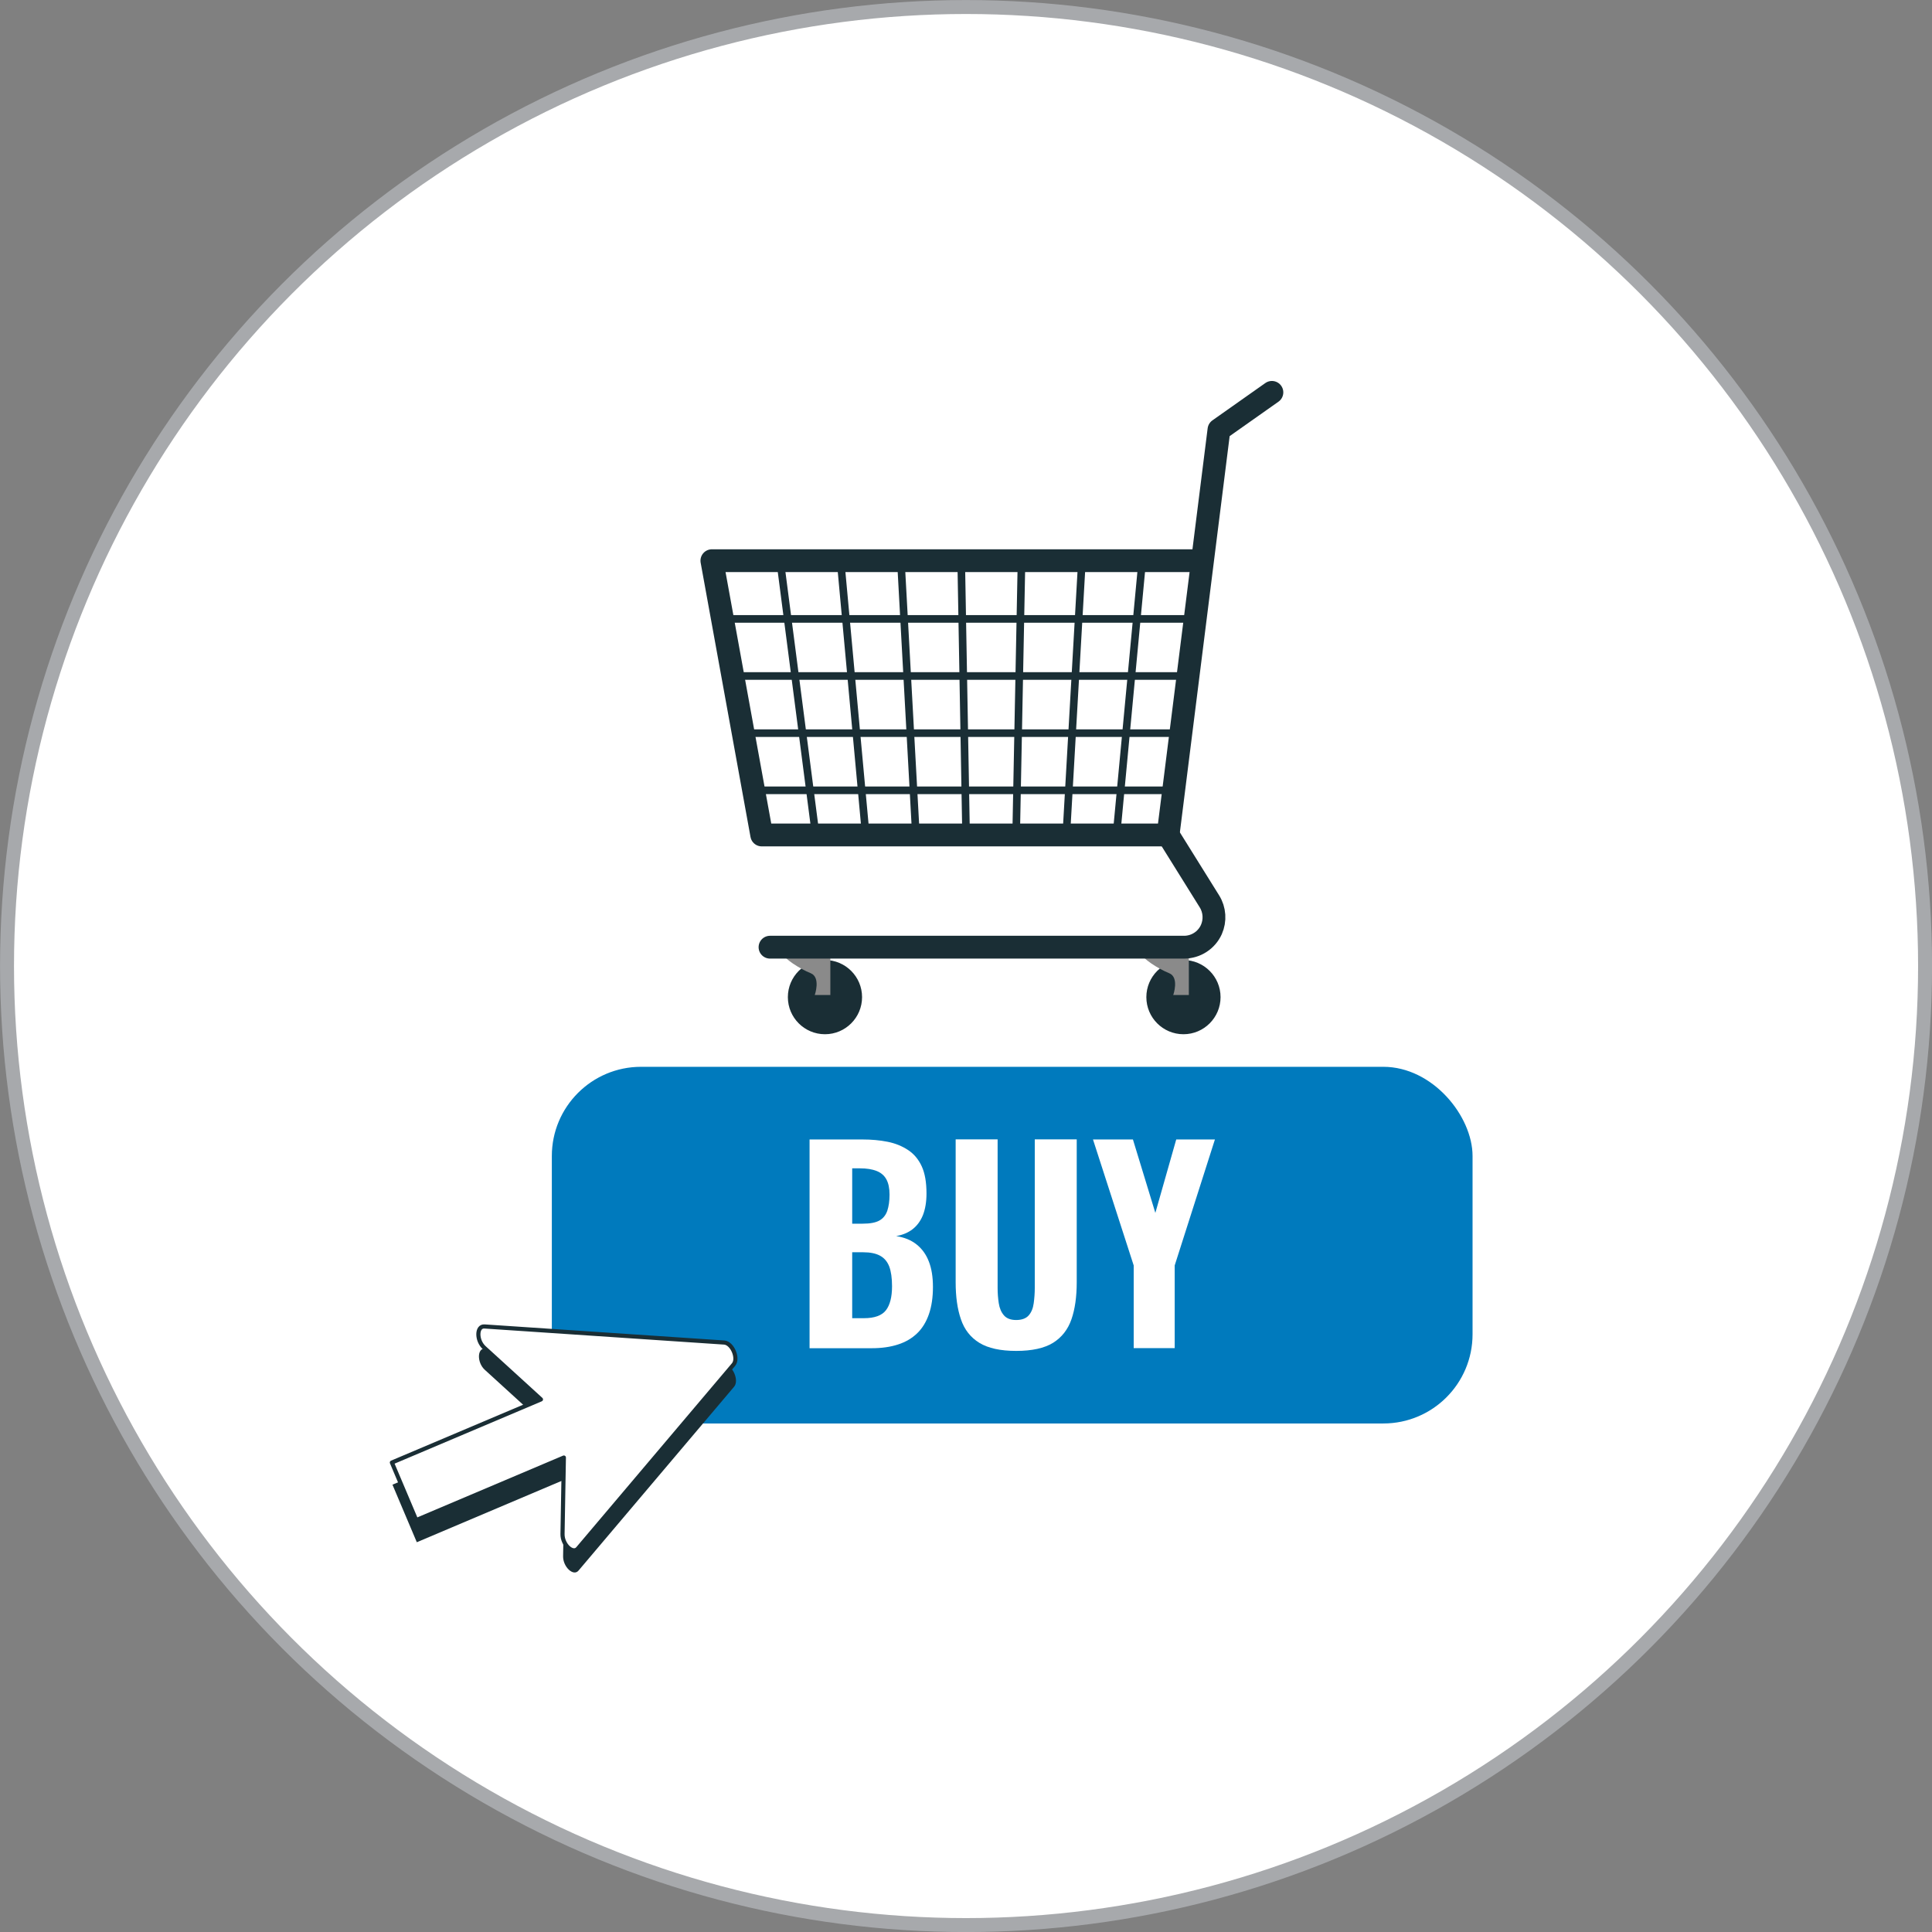 <svg xmlns="http://www.w3.org/2000/svg" id="Layer_2" viewBox="0 0 200.75 200.75"><rect x="0" y="0" width="200.75" height="200.75" fill="#808080" stroke="none"/><g id="Layer_1-2"><circle cx="100.38" cy="100.38" r="99.65" style="fill:#fff; stroke:#a7a9ac; stroke-miterlimit:10; stroke-width:1.45px;"></circle><line x1="118.67" y1="58.47" x2="116.08" y2="86.01" style="fill:none; stroke:#1a2e35; stroke-linecap:round; stroke-linejoin:round; stroke-width:.79px;"></line><line x1="112.41" y1="58.47" x2="110.84" y2="86.01" style="fill:none; stroke:#1a2e35; stroke-linecap:round; stroke-linejoin:round; stroke-width:.79px;"></line><line x1="106.14" y1="58.47" x2="105.6" y2="86.01" style="fill:none; stroke:#1a2e35; stroke-linecap:round; stroke-linejoin:round; stroke-width:.79px;"></line><line x1="99.88" y1="58.47" x2="100.37" y2="86.01" style="fill:none; stroke:#1a2e35; stroke-linecap:round; stroke-linejoin:round; stroke-width:.79px;"></line><line x1="93.62" y1="58.47" x2="95.13" y2="86.01" style="fill:none; stroke:#1a2e35; stroke-linecap:round; stroke-linejoin:round; stroke-width:.79px;"></line><line x1="87.36" y1="58.47" x2="89.89" y2="86.01" style="fill:none; stroke:#1a2e35; stroke-linecap:round; stroke-linejoin:round; stroke-width:.79px;"></line><line x1="81.09" y1="58.47" x2="84.66" y2="86.01" style="fill:none; stroke:#1a2e35; stroke-linecap:round; stroke-linejoin:round; stroke-width:.79px;"></line><line x1="123.96" y1="64.31" x2="75.37" y2="64.31" style="fill:none; stroke:#1a2e35; stroke-linecap:round; stroke-linejoin:round; stroke-width:.79px;"></line><line x1="123.2" y1="70.24" x2="76.34" y2="70.24" style="fill:none; stroke:#1a2e35; stroke-linecap:round; stroke-linejoin:round; stroke-width:.79px;"></line><line x1="122.66" y1="76.18" x2="77.1" y2="76.18" style="fill:none; stroke:#1a2e35; stroke-linecap:round; stroke-linejoin:round; stroke-width:.79px;"></line><line x1="122.23" y1="82.12" x2="78.39" y2="82.12" style="fill:none; stroke:#1a2e35; stroke-linecap:round; stroke-linejoin:round; stroke-width:.79px;"></line><polyline points="132.16 40.77 126.66 44.65 121.37 86.76 79.15 86.76 73.97 58.26 124.07 58.26" style="fill:none; stroke:#1a2e35; stroke-linecap:round; stroke-linejoin:round; stroke-width:2.37px;"></polyline><path d="m119.51,103.61c0-1.91,1.55-3.46,3.46-3.46s3.46,1.55,3.46,3.46-1.55,3.46-3.46,3.46-3.46-1.55-3.46-3.46Z" style="fill:#1a2e35; stroke:#1a2e35; stroke-linecap:round; stroke-linejoin:round; stroke-width:.79px;"></path><path d="m123.53,99.18v4.21h-1.62s.65-1.84-.43-2.27c-1.08-.43-2.81-1.51-3.02-2.16l5.07.22Z" style="fill:#8a8a8a;"></path><path d="m82.26,103.61c0-1.91,1.55-3.46,3.46-3.46s3.46,1.55,3.46,3.46-1.55,3.46-3.46,3.46-3.46-1.55-3.46-3.46Z" style="fill:#1a2e35; stroke:#1a2e35; stroke-linecap:round; stroke-linejoin:round; stroke-width:.79px;"></path><path d="m86.28,99.18v4.21h-1.62s.65-1.84-.43-2.27c-1.08-.43-2.81-1.51-3.02-2.16l5.07.22Z" style="fill:#8a8a8a;"></path><path d="m121.37,86.76l4.3,6.9c.55.88.62,1.98.2,2.93h0c-.5,1.11-1.61,1.83-2.84,1.83h-43.02" style="fill:none; stroke:#1a2e35; stroke-linecap:round; stroke-linejoin:round; stroke-width:2.37px;"></path><rect x="57.34" y="110.85" width="95.67" height="37.06" rx="9.27" ry="9.27" style="fill:#007abd;"></rect><path d="m84.12,140.08v-21.68h5.49c.95,0,1.82.08,2.62.24.8.16,1.51.45,2.13.86.62.41,1.09.98,1.42,1.7.33.72.49,1.66.49,2.82,0,.87-.13,1.62-.37,2.24-.25.62-.61,1.1-1.07,1.46-.46.36-1.03.6-1.71.72.84.13,1.54.41,2.11.86.57.45,1,1.04,1.28,1.77.29.73.43,1.62.43,2.65,0,1.09-.14,2.03-.42,2.84-.28.8-.68,1.46-1.22,1.98-.54.52-1.2.91-1.98,1.16-.79.26-1.7.39-2.73.39h-6.48Zm4.42-12.93h1.1c.77,0,1.35-.11,1.74-.33s.66-.56.82-1.02c.15-.46.23-1.01.23-1.67s-.11-1.19-.33-1.59c-.22-.4-.56-.69-1.02-.87-.46-.18-1.03-.27-1.73-.27h-.8v5.75Zm0,9.82h1.23c1.11,0,1.87-.28,2.29-.83.42-.55.63-1.38.63-2.49,0-.86-.1-1.54-.29-2.05-.2-.51-.51-.88-.95-1.12-.44-.24-1.02-.36-1.75-.36h-1.15v6.85Z" style="fill:#fff;"></path><path d="m105.59,140.37c-1.64,0-2.92-.28-3.83-.84-.91-.56-1.55-1.37-1.91-2.44-.37-1.06-.55-2.35-.55-3.87v-14.83h4.36v15.45c0,.54.04,1.06.12,1.58.08.52.26.94.54,1.26.28.32.7.48,1.27.48s1.02-.16,1.3-.48c.28-.32.45-.74.52-1.26.07-.52.11-1.04.11-1.58v-15.45h4.36v14.83c0,1.52-.18,2.81-.55,3.87-.37,1.06-1,1.87-1.91,2.44-.91.56-2.19.84-3.83.84Z" style="fill:#fff;"></path><path d="m117.8,140.08v-8.59l-4.23-13.09h4.15l2.33,7.63,2.17-7.63h4.02l-4.18,13.09v8.59h-4.26Z" style="fill:#fff;"></path><path d="m60.11,163.2l16.17-19.11c.54-.64-.13-2.23-.97-2.29l-24.91-1.67c-.83-.06-.85,1.45-.03,2.2l5.9,5.38-15.49,6.56,2.53,5.98,15.34-6.5-.14,7.95c-.02,1.11,1.07,2.13,1.6,1.5Z" style="fill:#1a2e35;"></path><path d="m60.05,160.9l16.17-19.11c.54-.64-.13-2.23-.97-2.29l-24.91-1.67c-.83-.06-.85,1.45-.03,2.2l5.9,5.38-15.49,6.56,2.53,5.98,15.34-6.5-.14,7.95c-.02,1.11,1.07,2.13,1.6,1.5Z" style="fill:#fff; stroke:#1a2e35; stroke-linecap:round; stroke-linejoin:round; stroke-width:.43px;"></path></g></svg>